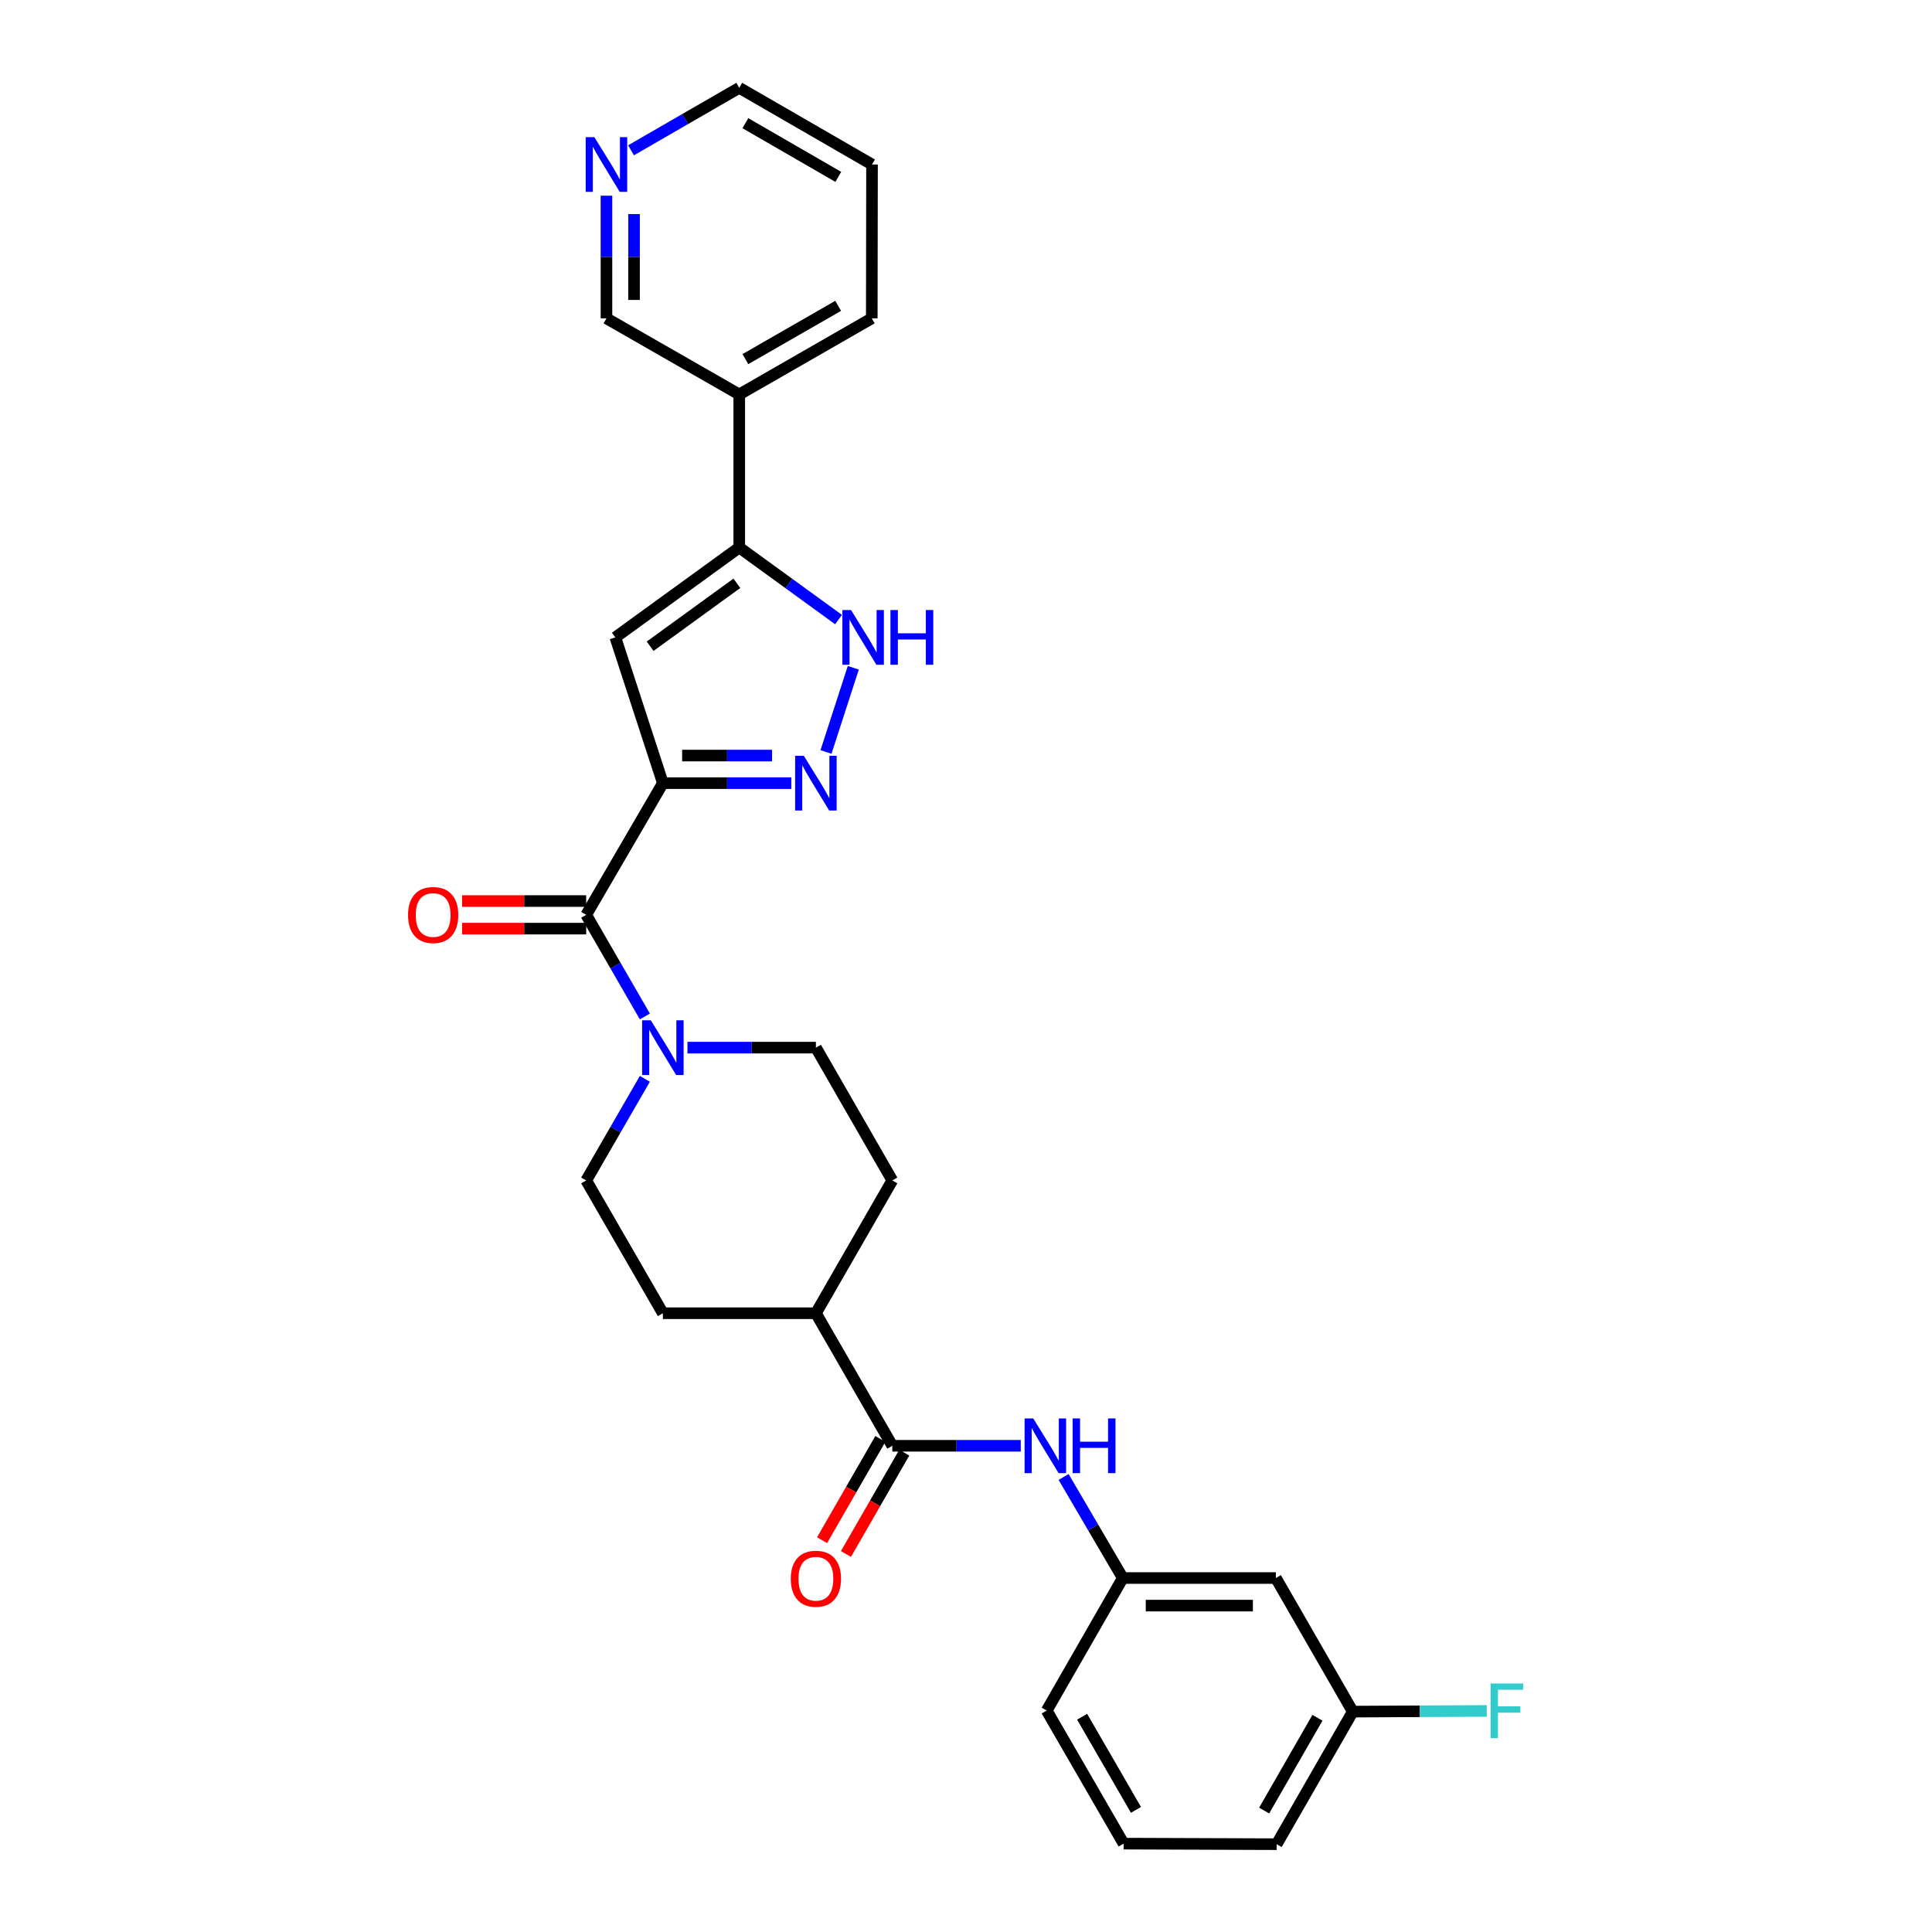 <?xml version='1.0' encoding='iso-8859-1'?>
<svg version='1.1' baseProfile='full'
              xmlns='http://www.w3.org/2000/svg'
                      xmlns:rdkit='http://www.rdkit.org/xml'
                      xmlns:xlink='http://www.w3.org/1999/xlink'
                  xml:space='preserve'
width='1000px' height='1000px' viewBox='0 0 1000 1000'>
<!-- END OF HEADER -->
<rect style='opacity:1.0;fill:#FFFFFF;stroke:none' width='1000' height='1000' x='0' y='0'> </rect>
<path class='bond-0' d='M 343.101,405.354 L 376.344,405.354' style='fill:none;fill-rule:evenodd;stroke:#000000;stroke-width:6px;stroke-linecap:butt;stroke-linejoin:miter;stroke-opacity:1' />
<path class='bond-0' d='M 376.344,405.354 L 409.586,405.354' style='fill:none;fill-rule:evenodd;stroke:#0000FF;stroke-width:6px;stroke-linecap:butt;stroke-linejoin:miter;stroke-opacity:1' />
<path class='bond-0' d='M 353.074,391.078 L 376.344,391.078' style='fill:none;fill-rule:evenodd;stroke:#000000;stroke-width:6px;stroke-linecap:butt;stroke-linejoin:miter;stroke-opacity:1' />
<path class='bond-0' d='M 376.344,391.078 L 399.613,391.078' style='fill:none;fill-rule:evenodd;stroke:#0000FF;stroke-width:6px;stroke-linecap:butt;stroke-linejoin:miter;stroke-opacity:1' />
<path class='bond-1' d='M 343.101,405.354 L 318.5,329.916' style='fill:none;fill-rule:evenodd;stroke:#000000;stroke-width:6px;stroke-linecap:butt;stroke-linejoin:miter;stroke-opacity:1' />
<path class='bond-2' d='M 343.101,405.354 L 303.415,473.519' style='fill:none;fill-rule:evenodd;stroke:#000000;stroke-width:6px;stroke-linecap:butt;stroke-linejoin:miter;stroke-opacity:1' />
<path class='bond-4' d='M 427.538,389.211 L 441.662,345.635' style='fill:none;fill-rule:evenodd;stroke:#0000FF;stroke-width:6px;stroke-linecap:butt;stroke-linejoin:miter;stroke-opacity:1' />
<path class='bond-3' d='M 318.5,329.916 L 382.636,283.378' style='fill:none;fill-rule:evenodd;stroke:#000000;stroke-width:6px;stroke-linecap:butt;stroke-linejoin:miter;stroke-opacity:1' />
<path class='bond-3' d='M 336.504,334.49 L 381.4,301.913' style='fill:none;fill-rule:evenodd;stroke:#000000;stroke-width:6px;stroke-linecap:butt;stroke-linejoin:miter;stroke-opacity:1' />
<path class='bond-5' d='M 303.415,473.519 L 318.598,499.815' style='fill:none;fill-rule:evenodd;stroke:#000000;stroke-width:6px;stroke-linecap:butt;stroke-linejoin:miter;stroke-opacity:1' />
<path class='bond-5' d='M 318.598,499.815 L 333.78,526.111' style='fill:none;fill-rule:evenodd;stroke:#0000FF;stroke-width:6px;stroke-linecap:butt;stroke-linejoin:miter;stroke-opacity:1' />
<path class='bond-10' d='M 303.415,466.381 L 271.299,466.381' style='fill:none;fill-rule:evenodd;stroke:#000000;stroke-width:6px;stroke-linecap:butt;stroke-linejoin:miter;stroke-opacity:1' />
<path class='bond-10' d='M 271.299,466.381 L 239.183,466.381' style='fill:none;fill-rule:evenodd;stroke:#FF0000;stroke-width:6px;stroke-linecap:butt;stroke-linejoin:miter;stroke-opacity:1' />
<path class='bond-10' d='M 303.415,480.657 L 271.299,480.657' style='fill:none;fill-rule:evenodd;stroke:#000000;stroke-width:6px;stroke-linecap:butt;stroke-linejoin:miter;stroke-opacity:1' />
<path class='bond-10' d='M 271.299,480.657 L 239.183,480.657' style='fill:none;fill-rule:evenodd;stroke:#FF0000;stroke-width:6px;stroke-linecap:butt;stroke-linejoin:miter;stroke-opacity:1' />
<path class='bond-8' d='M 382.636,283.378 L 382.636,204.166' style='fill:none;fill-rule:evenodd;stroke:#000000;stroke-width:6px;stroke-linecap:butt;stroke-linejoin:miter;stroke-opacity:1' />
<path class='bond-28' d='M 382.636,283.378 L 408.336,302.031' style='fill:none;fill-rule:evenodd;stroke:#000000;stroke-width:6px;stroke-linecap:butt;stroke-linejoin:miter;stroke-opacity:1' />
<path class='bond-28' d='M 408.336,302.031 L 434.036,320.684' style='fill:none;fill-rule:evenodd;stroke:#0000FF;stroke-width:6px;stroke-linecap:butt;stroke-linejoin:miter;stroke-opacity:1' />
<path class='bond-11' d='M 355.821,542.255 L 389.064,542.255' style='fill:none;fill-rule:evenodd;stroke:#0000FF;stroke-width:6px;stroke-linecap:butt;stroke-linejoin:miter;stroke-opacity:1' />
<path class='bond-11' d='M 389.064,542.255 L 422.306,542.255' style='fill:none;fill-rule:evenodd;stroke:#000000;stroke-width:6px;stroke-linecap:butt;stroke-linejoin:miter;stroke-opacity:1' />
<path class='bond-12' d='M 333.78,558.4 L 318.598,584.695' style='fill:none;fill-rule:evenodd;stroke:#0000FF;stroke-width:6px;stroke-linecap:butt;stroke-linejoin:miter;stroke-opacity:1' />
<path class='bond-12' d='M 318.598,584.695 L 303.415,610.991' style='fill:none;fill-rule:evenodd;stroke:#000000;stroke-width:6px;stroke-linecap:butt;stroke-linejoin:miter;stroke-opacity:1' />
<path class='bond-6' d='M 461.857,748.337 L 422.306,679.728' style='fill:none;fill-rule:evenodd;stroke:#000000;stroke-width:6px;stroke-linecap:butt;stroke-linejoin:miter;stroke-opacity:1' />
<path class='bond-7' d='M 461.857,748.337 L 495.099,748.337' style='fill:none;fill-rule:evenodd;stroke:#000000;stroke-width:6px;stroke-linecap:butt;stroke-linejoin:miter;stroke-opacity:1' />
<path class='bond-7' d='M 495.099,748.337 L 528.342,748.337' style='fill:none;fill-rule:evenodd;stroke:#0000FF;stroke-width:6px;stroke-linecap:butt;stroke-linejoin:miter;stroke-opacity:1' />
<path class='bond-14' d='M 455.67,744.777 L 440.585,770.994' style='fill:none;fill-rule:evenodd;stroke:#000000;stroke-width:6px;stroke-linecap:butt;stroke-linejoin:miter;stroke-opacity:1' />
<path class='bond-14' d='M 440.585,770.994 L 425.5,797.211' style='fill:none;fill-rule:evenodd;stroke:#FF0000;stroke-width:6px;stroke-linecap:butt;stroke-linejoin:miter;stroke-opacity:1' />
<path class='bond-14' d='M 468.043,751.897 L 452.958,778.114' style='fill:none;fill-rule:evenodd;stroke:#000000;stroke-width:6px;stroke-linecap:butt;stroke-linejoin:miter;stroke-opacity:1' />
<path class='bond-14' d='M 452.958,778.114 L 437.873,804.33' style='fill:none;fill-rule:evenodd;stroke:#FF0000;stroke-width:6px;stroke-linecap:butt;stroke-linejoin:miter;stroke-opacity:1' />
<path class='bond-13' d='M 550.518,764.48 L 565.839,790.634' style='fill:none;fill-rule:evenodd;stroke:#0000FF;stroke-width:6px;stroke-linecap:butt;stroke-linejoin:miter;stroke-opacity:1' />
<path class='bond-13' d='M 565.839,790.634 L 581.16,816.788' style='fill:none;fill-rule:evenodd;stroke:#000000;stroke-width:6px;stroke-linecap:butt;stroke-linejoin:miter;stroke-opacity:1' />
<path class='bond-20' d='M 382.636,204.166 L 313.9,164.773' style='fill:none;fill-rule:evenodd;stroke:#000000;stroke-width:6px;stroke-linecap:butt;stroke-linejoin:miter;stroke-opacity:1' />
<path class='bond-23' d='M 382.636,204.166 L 451.23,164.773' style='fill:none;fill-rule:evenodd;stroke:#000000;stroke-width:6px;stroke-linecap:butt;stroke-linejoin:miter;stroke-opacity:1' />
<path class='bond-23' d='M 385.816,185.877 L 433.831,158.303' style='fill:none;fill-rule:evenodd;stroke:#000000;stroke-width:6px;stroke-linecap:butt;stroke-linejoin:miter;stroke-opacity:1' />
<path class='bond-9' d='M 422.306,679.728 L 343.101,679.728' style='fill:none;fill-rule:evenodd;stroke:#000000;stroke-width:6px;stroke-linecap:butt;stroke-linejoin:miter;stroke-opacity:1' />
<path class='bond-29' d='M 422.306,679.728 L 461.857,610.991' style='fill:none;fill-rule:evenodd;stroke:#000000;stroke-width:6px;stroke-linecap:butt;stroke-linejoin:miter;stroke-opacity:1' />
<path class='bond-17' d='M 422.306,542.255 L 461.857,610.991' style='fill:none;fill-rule:evenodd;stroke:#000000;stroke-width:6px;stroke-linecap:butt;stroke-linejoin:miter;stroke-opacity:1' />
<path class='bond-18' d='M 303.415,610.991 L 343.101,679.728' style='fill:none;fill-rule:evenodd;stroke:#000000;stroke-width:6px;stroke-linecap:butt;stroke-linejoin:miter;stroke-opacity:1' />
<path class='bond-15' d='M 581.16,816.788 L 660.38,816.788' style='fill:none;fill-rule:evenodd;stroke:#000000;stroke-width:6px;stroke-linecap:butt;stroke-linejoin:miter;stroke-opacity:1' />
<path class='bond-15' d='M 593.043,831.063 L 648.497,831.063' style='fill:none;fill-rule:evenodd;stroke:#000000;stroke-width:6px;stroke-linecap:butt;stroke-linejoin:miter;stroke-opacity:1' />
<path class='bond-25' d='M 581.16,816.788 L 541.768,885.381' style='fill:none;fill-rule:evenodd;stroke:#000000;stroke-width:6px;stroke-linecap:butt;stroke-linejoin:miter;stroke-opacity:1' />
<path class='bond-19' d='M 660.38,816.788 L 700.193,885.936' style='fill:none;fill-rule:evenodd;stroke:#000000;stroke-width:6px;stroke-linecap:butt;stroke-linejoin:miter;stroke-opacity:1' />
<path class='bond-16' d='M 313.9,101.291 L 313.9,133.032' style='fill:none;fill-rule:evenodd;stroke:#0000FF;stroke-width:6px;stroke-linecap:butt;stroke-linejoin:miter;stroke-opacity:1' />
<path class='bond-16' d='M 313.9,133.032 L 313.9,164.773' style='fill:none;fill-rule:evenodd;stroke:#000000;stroke-width:6px;stroke-linecap:butt;stroke-linejoin:miter;stroke-opacity:1' />
<path class='bond-16' d='M 328.175,110.813 L 328.175,133.032' style='fill:none;fill-rule:evenodd;stroke:#0000FF;stroke-width:6px;stroke-linecap:butt;stroke-linejoin:miter;stroke-opacity:1' />
<path class='bond-16' d='M 328.175,133.032 L 328.175,155.251' style='fill:none;fill-rule:evenodd;stroke:#000000;stroke-width:6px;stroke-linecap:butt;stroke-linejoin:miter;stroke-opacity:1' />
<path class='bond-30' d='M 326.624,77.794 L 354.63,61.624' style='fill:none;fill-rule:evenodd;stroke:#0000FF;stroke-width:6px;stroke-linecap:butt;stroke-linejoin:miter;stroke-opacity:1' />
<path class='bond-30' d='M 354.63,61.624 L 382.636,45.455' style='fill:none;fill-rule:evenodd;stroke:#000000;stroke-width:6px;stroke-linecap:butt;stroke-linejoin:miter;stroke-opacity:1' />
<path class='bond-21' d='M 700.193,885.936 L 734.87,885.757' style='fill:none;fill-rule:evenodd;stroke:#000000;stroke-width:6px;stroke-linecap:butt;stroke-linejoin:miter;stroke-opacity:1' />
<path class='bond-21' d='M 734.87,885.757 L 769.547,885.578' style='fill:none;fill-rule:evenodd;stroke:#33CCCC;stroke-width:6px;stroke-linecap:butt;stroke-linejoin:miter;stroke-opacity:1' />
<path class='bond-31' d='M 700.193,885.936 L 660.793,954.545' style='fill:none;fill-rule:evenodd;stroke:#000000;stroke-width:6px;stroke-linecap:butt;stroke-linejoin:miter;stroke-opacity:1' />
<path class='bond-31' d='M 681.904,889.118 L 654.324,937.145' style='fill:none;fill-rule:evenodd;stroke:#000000;stroke-width:6px;stroke-linecap:butt;stroke-linejoin:miter;stroke-opacity:1' />
<path class='bond-22' d='M 581.588,954.26 L 541.768,885.381' style='fill:none;fill-rule:evenodd;stroke:#000000;stroke-width:6px;stroke-linecap:butt;stroke-linejoin:miter;stroke-opacity:1' />
<path class='bond-22' d='M 587.974,936.783 L 560.099,888.568' style='fill:none;fill-rule:evenodd;stroke:#000000;stroke-width:6px;stroke-linecap:butt;stroke-linejoin:miter;stroke-opacity:1' />
<path class='bond-26' d='M 581.588,954.26 L 660.793,954.545' style='fill:none;fill-rule:evenodd;stroke:#000000;stroke-width:6px;stroke-linecap:butt;stroke-linejoin:miter;stroke-opacity:1' />
<path class='bond-27' d='M 451.23,164.773 L 451.356,85.14' style='fill:none;fill-rule:evenodd;stroke:#000000;stroke-width:6px;stroke-linecap:butt;stroke-linejoin:miter;stroke-opacity:1' />
<path class='bond-24' d='M 382.636,45.455 L 451.356,85.14' style='fill:none;fill-rule:evenodd;stroke:#000000;stroke-width:6px;stroke-linecap:butt;stroke-linejoin:miter;stroke-opacity:1' />
<path class='bond-24' d='M 385.805,63.77 L 433.909,91.549' style='fill:none;fill-rule:evenodd;stroke:#000000;stroke-width:6px;stroke-linecap:butt;stroke-linejoin:miter;stroke-opacity:1' />
<path  class='atom-1' d='M 416.046 391.194
L 425.326 406.194
Q 426.246 407.674, 427.726 410.354
Q 429.206 413.034, 429.286 413.194
L 429.286 391.194
L 433.046 391.194
L 433.046 419.514
L 429.166 419.514
L 419.206 403.114
Q 418.046 401.194, 416.806 398.994
Q 415.606 396.794, 415.246 396.114
L 415.246 419.514
L 411.566 419.514
L 411.566 391.194
L 416.046 391.194
' fill='#0000FF'/>
<path  class='atom-5' d='M 440.497 315.756
L 449.777 330.756
Q 450.697 332.236, 452.177 334.916
Q 453.657 337.596, 453.737 337.756
L 453.737 315.756
L 457.497 315.756
L 457.497 344.076
L 453.617 344.076
L 443.657 327.676
Q 442.497 325.756, 441.257 323.556
Q 440.057 321.356, 439.697 320.676
L 439.697 344.076
L 436.017 344.076
L 436.017 315.756
L 440.497 315.756
' fill='#0000FF'/>
<path  class='atom-5' d='M 460.897 315.756
L 464.737 315.756
L 464.737 327.796
L 479.217 327.796
L 479.217 315.756
L 483.057 315.756
L 483.057 344.076
L 479.217 344.076
L 479.217 330.996
L 464.737 330.996
L 464.737 344.076
L 460.897 344.076
L 460.897 315.756
' fill='#0000FF'/>
<path  class='atom-6' d='M 336.841 528.095
L 346.121 543.095
Q 347.041 544.575, 348.521 547.255
Q 350.001 549.935, 350.081 550.095
L 350.081 528.095
L 353.841 528.095
L 353.841 556.415
L 349.961 556.415
L 340.001 540.015
Q 338.841 538.095, 337.601 535.895
Q 336.401 533.695, 336.041 533.015
L 336.041 556.415
L 332.361 556.415
L 332.361 528.095
L 336.841 528.095
' fill='#0000FF'/>
<path  class='atom-8' d='M 534.802 734.177
L 544.082 749.177
Q 545.002 750.657, 546.482 753.337
Q 547.962 756.017, 548.042 756.177
L 548.042 734.177
L 551.802 734.177
L 551.802 762.497
L 547.922 762.497
L 537.962 746.097
Q 536.802 744.177, 535.562 741.977
Q 534.362 739.777, 534.002 739.097
L 534.002 762.497
L 530.322 762.497
L 530.322 734.177
L 534.802 734.177
' fill='#0000FF'/>
<path  class='atom-8' d='M 555.202 734.177
L 559.042 734.177
L 559.042 746.217
L 573.522 746.217
L 573.522 734.177
L 577.362 734.177
L 577.362 762.497
L 573.522 762.497
L 573.522 749.417
L 559.042 749.417
L 559.042 762.497
L 555.202 762.497
L 555.202 734.177
' fill='#0000FF'/>
<path  class='atom-11' d='M 211.203 473.599
Q 211.203 466.799, 214.563 462.999
Q 217.923 459.199, 224.203 459.199
Q 230.483 459.199, 233.843 462.999
Q 237.203 466.799, 237.203 473.599
Q 237.203 480.479, 233.803 484.399
Q 230.403 488.279, 224.203 488.279
Q 217.963 488.279, 214.563 484.399
Q 211.203 480.519, 211.203 473.599
M 224.203 485.079
Q 228.523 485.079, 230.843 482.199
Q 233.203 479.279, 233.203 473.599
Q 233.203 468.039, 230.843 465.239
Q 228.523 462.399, 224.203 462.399
Q 219.883 462.399, 217.523 465.199
Q 215.203 467.999, 215.203 473.599
Q 215.203 479.319, 217.523 482.199
Q 219.883 485.079, 224.203 485.079
' fill='#FF0000'/>
<path  class='atom-15' d='M 409.306 817.153
Q 409.306 810.353, 412.666 806.553
Q 416.026 802.753, 422.306 802.753
Q 428.586 802.753, 431.946 806.553
Q 435.306 810.353, 435.306 817.153
Q 435.306 824.033, 431.906 827.953
Q 428.506 831.833, 422.306 831.833
Q 416.066 831.833, 412.666 827.953
Q 409.306 824.073, 409.306 817.153
M 422.306 828.633
Q 426.626 828.633, 428.946 825.753
Q 431.306 822.833, 431.306 817.153
Q 431.306 811.593, 428.946 808.793
Q 426.626 805.953, 422.306 805.953
Q 417.986 805.953, 415.626 808.753
Q 413.306 811.553, 413.306 817.153
Q 413.306 822.873, 415.626 825.753
Q 417.986 828.633, 422.306 828.633
' fill='#FF0000'/>
<path  class='atom-17' d='M 307.64 70.98
L 316.92 85.98
Q 317.84 87.46, 319.32 90.14
Q 320.8 92.82, 320.88 92.98
L 320.88 70.98
L 324.64 70.98
L 324.64 99.3
L 320.76 99.3
L 310.8 82.9
Q 309.64 80.98, 308.4 78.78
Q 307.2 76.58, 306.84 75.9
L 306.84 99.3
L 303.16 99.3
L 303.16 70.98
L 307.64 70.98
' fill='#0000FF'/>
<path  class='atom-22' d='M 771.541 871.364
L 788.381 871.364
L 788.381 874.604
L 775.341 874.604
L 775.341 883.204
L 786.941 883.204
L 786.941 886.484
L 775.341 886.484
L 775.341 899.684
L 771.541 899.684
L 771.541 871.364
' fill='#33CCCC'/>
</svg>
